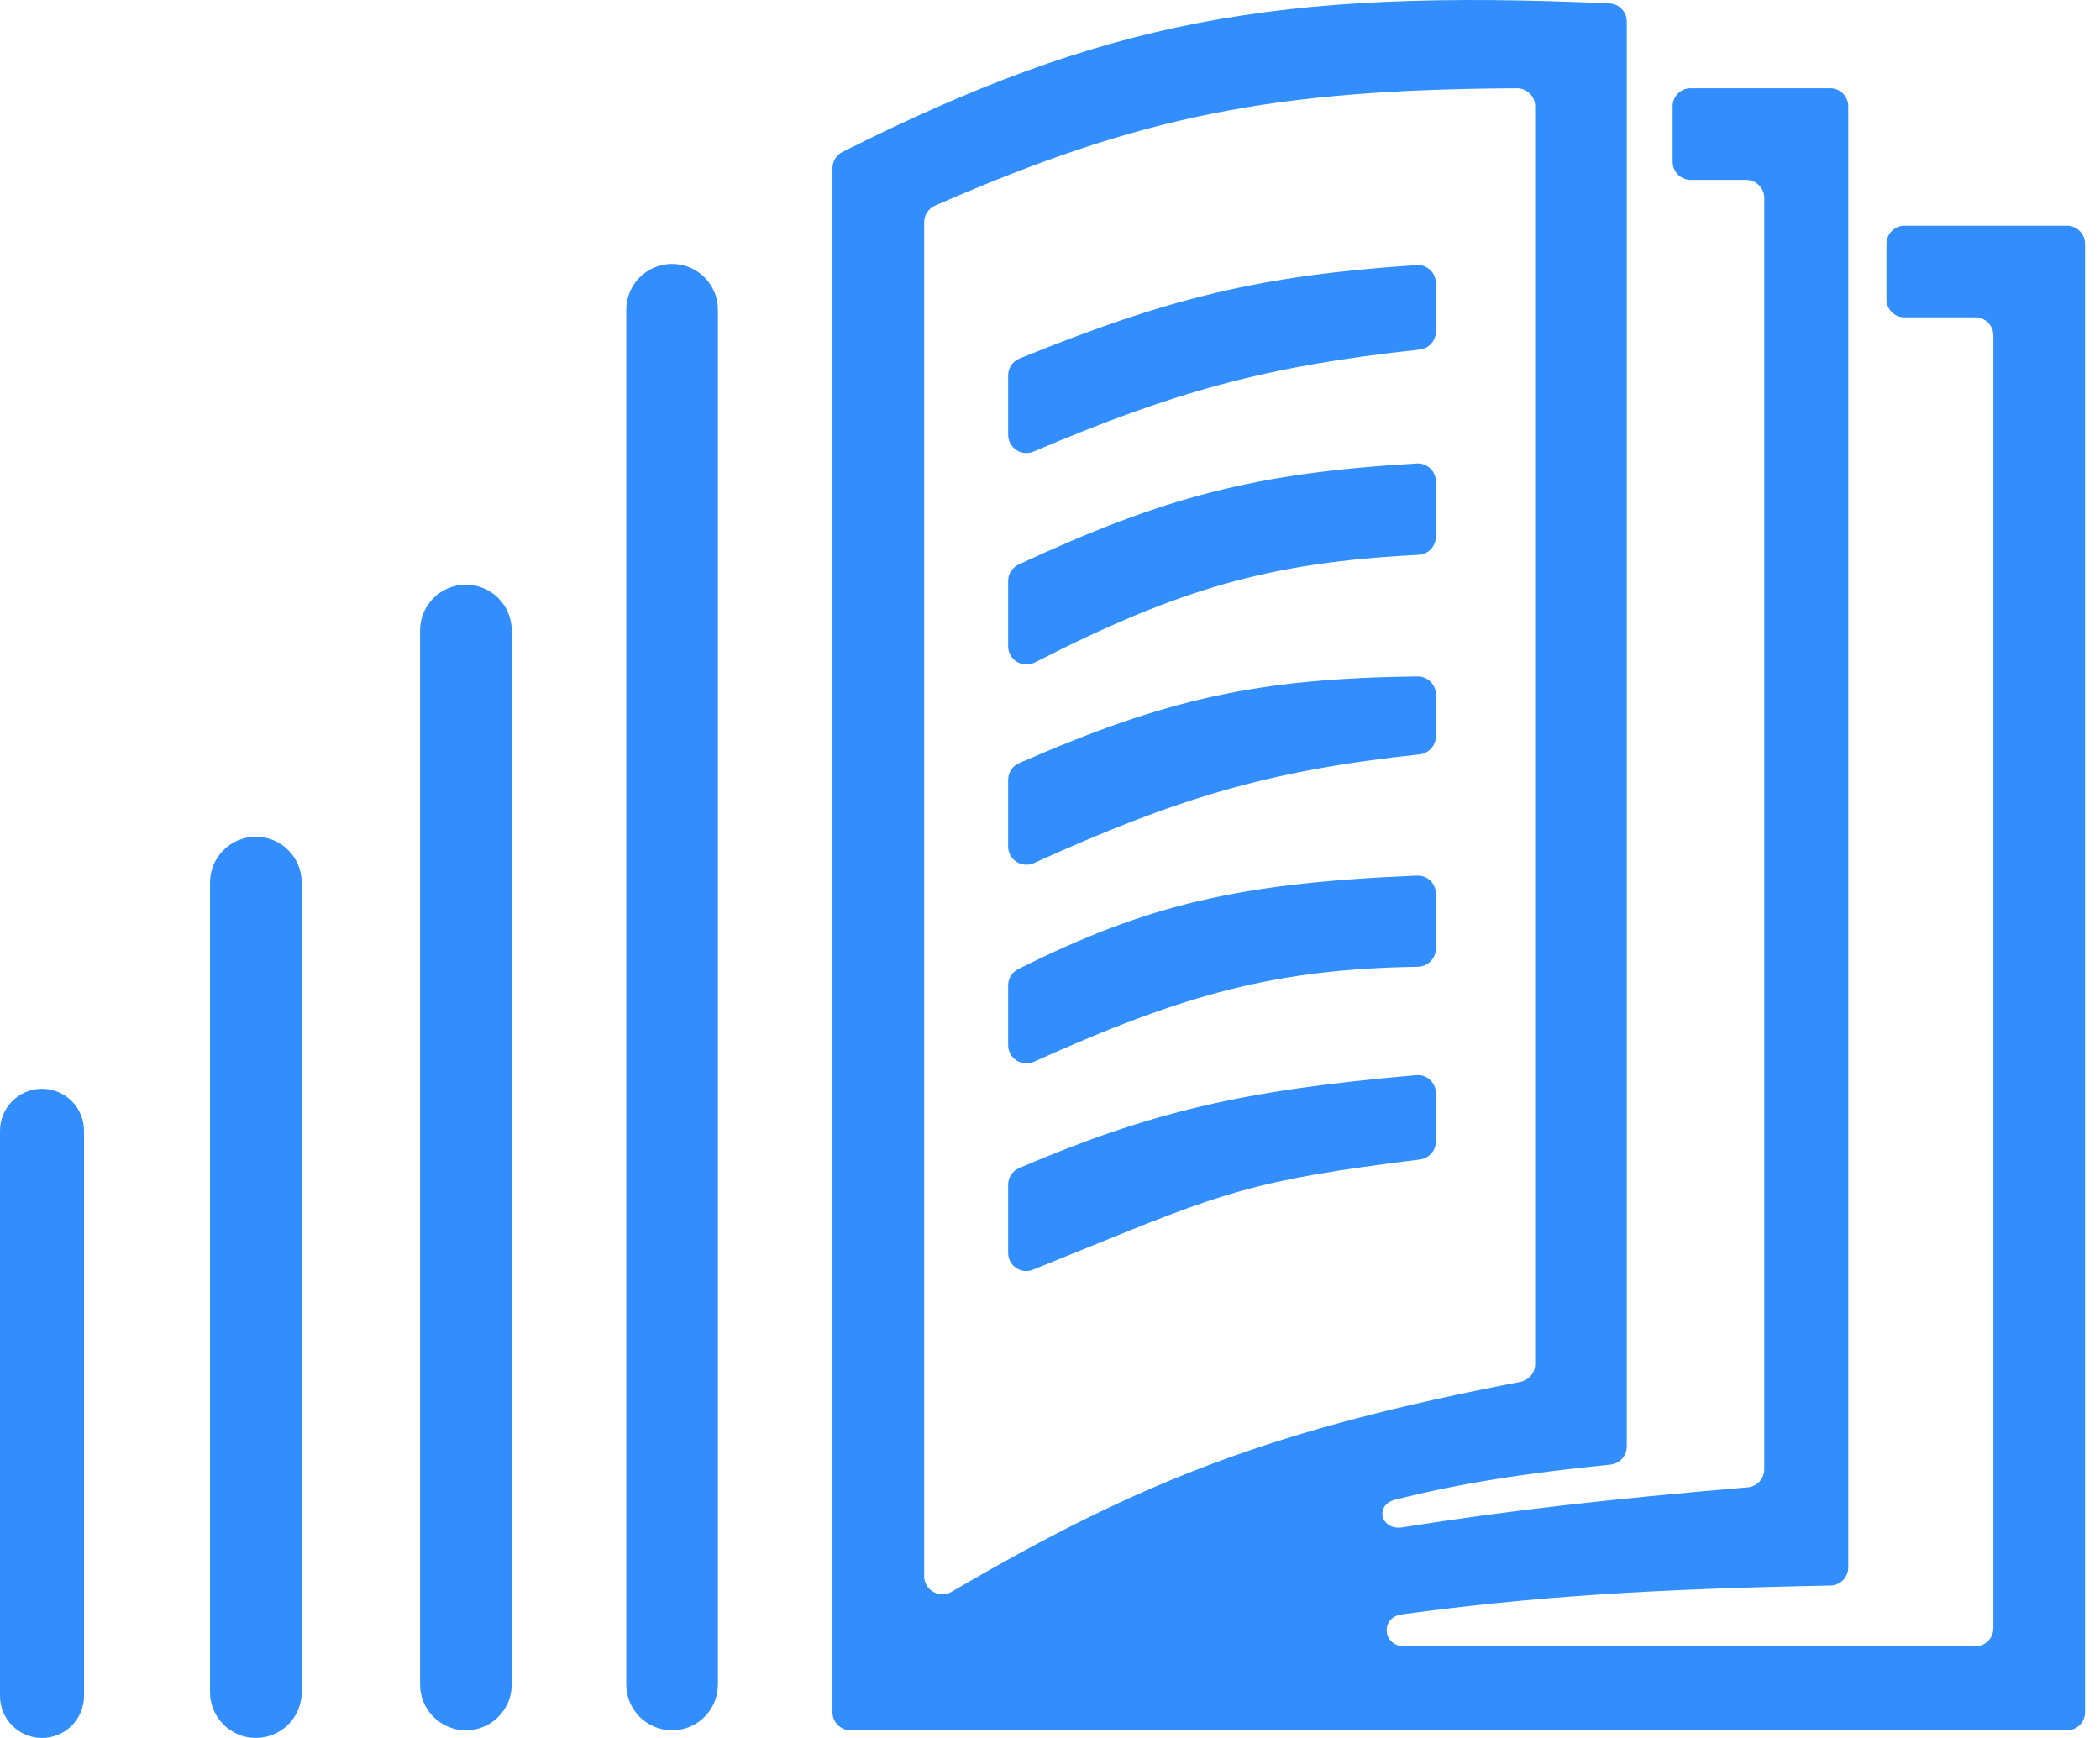 <svg width="58" height="48" viewBox="0 0 58 48" fill="none" xmlns="http://www.w3.org/2000/svg">
<path fill-rule="evenodd" clip-rule="evenodd" d="M23.269 4.196C23.1 4.28 22.992 4.454 22.992 4.642V47.289C22.992 47.565 23.216 47.789 23.492 47.789H57.087C57.363 47.789 57.587 47.565 57.587 47.289V6.734C57.587 6.458 57.363 6.234 57.087 6.234H52.602C52.326 6.234 52.102 6.458 52.102 6.734V8.265C52.102 8.541 52.326 8.765 52.602 8.765H54.555C54.831 8.765 55.055 8.989 55.055 9.265V44.969C55.055 45.245 54.831 45.469 54.555 45.469H38.79C38.182 45.469 38.115 44.669 38.718 44.587C42.36 44.091 45.689 43.884 50.554 43.79C50.827 43.785 51.047 43.563 51.047 43.29V2.937C51.047 2.661 50.824 2.437 50.547 2.437H46.696C46.42 2.437 46.196 2.661 46.196 2.937V4.468C46.196 4.744 46.42 4.968 46.696 4.968H48.227C48.503 4.968 48.727 5.192 48.727 5.468V40.579C48.727 40.839 48.527 41.056 48.267 41.078C44.465 41.4 41.724 41.709 38.736 42.182C38.135 42.277 37.948 41.566 38.538 41.417C40.332 40.965 42.137 40.684 44.477 40.45C44.734 40.425 44.93 40.209 44.93 39.951V0.592C44.93 0.326 44.718 0.106 44.451 0.094C35.251 -0.323 30.469 0.58 23.269 4.196ZM26.284 43.963C25.949 44.159 25.524 43.92 25.524 43.531V6.137C25.524 5.94 25.642 5.759 25.823 5.68C31.496 3.198 35.153 2.474 41.897 2.438C42.173 2.437 42.399 2.661 42.399 2.937V37.672C42.399 37.912 42.226 38.118 41.99 38.164C35.28 39.462 31.648 40.816 26.284 43.963ZM28.155 9.903C27.968 9.98 27.844 10.163 27.844 10.366V12.011C27.844 12.371 28.214 12.613 28.545 12.472C32.423 10.827 34.931 10.113 39.207 9.655C39.462 9.628 39.657 9.413 39.657 9.156V7.818C39.657 7.531 39.414 7.302 39.127 7.321C34.837 7.605 32.306 8.215 28.155 9.903ZM28.133 15.591C27.957 15.673 27.844 15.85 27.844 16.043V17.851C27.844 18.227 28.245 18.468 28.58 18.297C32.559 16.263 35.072 15.528 39.175 15.325C39.444 15.312 39.657 15.092 39.657 14.823V13.298C39.657 13.012 39.417 12.784 39.131 12.801C34.677 13.059 32.146 13.725 28.133 15.591ZM28.143 21.079C27.962 21.158 27.844 21.338 27.844 21.536V23.381C27.844 23.747 28.224 23.988 28.556 23.837C32.479 22.061 34.987 21.285 39.206 20.835C39.462 20.808 39.657 20.593 39.657 20.335V19.181C39.657 18.904 39.431 18.68 39.155 18.683C34.717 18.733 32.184 19.311 28.143 21.079ZM28.118 26.767C27.95 26.852 27.844 27.024 27.844 27.212V28.866C27.844 29.231 28.224 29.473 28.557 29.323C32.772 27.422 35.29 26.763 39.158 26.7C39.433 26.695 39.657 26.472 39.657 26.197V24.681C39.657 24.398 39.422 24.172 39.139 24.183C34.244 24.384 31.695 24.975 28.118 26.767ZM28.146 32.26C27.963 32.339 27.844 32.519 27.844 32.718V34.604C27.844 34.958 28.202 35.2 28.53 35.067C29.012 34.873 29.452 34.694 29.859 34.528C33.806 32.921 34.607 32.595 39.217 32.023C39.468 31.991 39.657 31.778 39.657 31.526V30.19C39.657 29.898 39.407 29.668 39.116 29.694C34.312 30.11 31.777 30.71 28.146 32.26Z" fill="#328EFC"/>
<path d="M0 46.84V31.23C0 30.59 0.519 30.07 1.16 30.07C1.801 30.07 2.32 30.59 2.32 31.23V46.84C2.32 47.481 1.801 48 1.16 48C0.519 48 0 47.481 0 46.84Z" fill="#328EFC"/>
<path d="M5.801 46.734V24.375C5.801 23.676 6.368 23.109 7.067 23.109C7.766 23.109 8.332 23.676 8.332 24.375V46.734C8.332 47.433 7.766 48 7.067 48C6.368 48 5.801 47.433 5.801 46.734Z" fill="#328EFC"/>
<path d="M11.602 46.523V17.414C11.602 16.715 12.168 16.148 12.867 16.148C13.566 16.148 14.133 16.715 14.133 17.414V46.523C14.133 47.222 13.566 47.789 12.867 47.789C12.168 47.789 11.602 47.222 11.602 46.523Z" fill="#328EFC"/>
<path d="M17.297 46.523V8.554C17.297 7.855 17.864 7.289 18.563 7.289C19.262 7.289 19.828 7.855 19.828 8.554V46.523C19.828 47.222 19.262 47.789 18.563 47.789C17.864 47.789 17.297 47.222 17.297 46.523Z" fill="#328EFC"/>
</svg>
